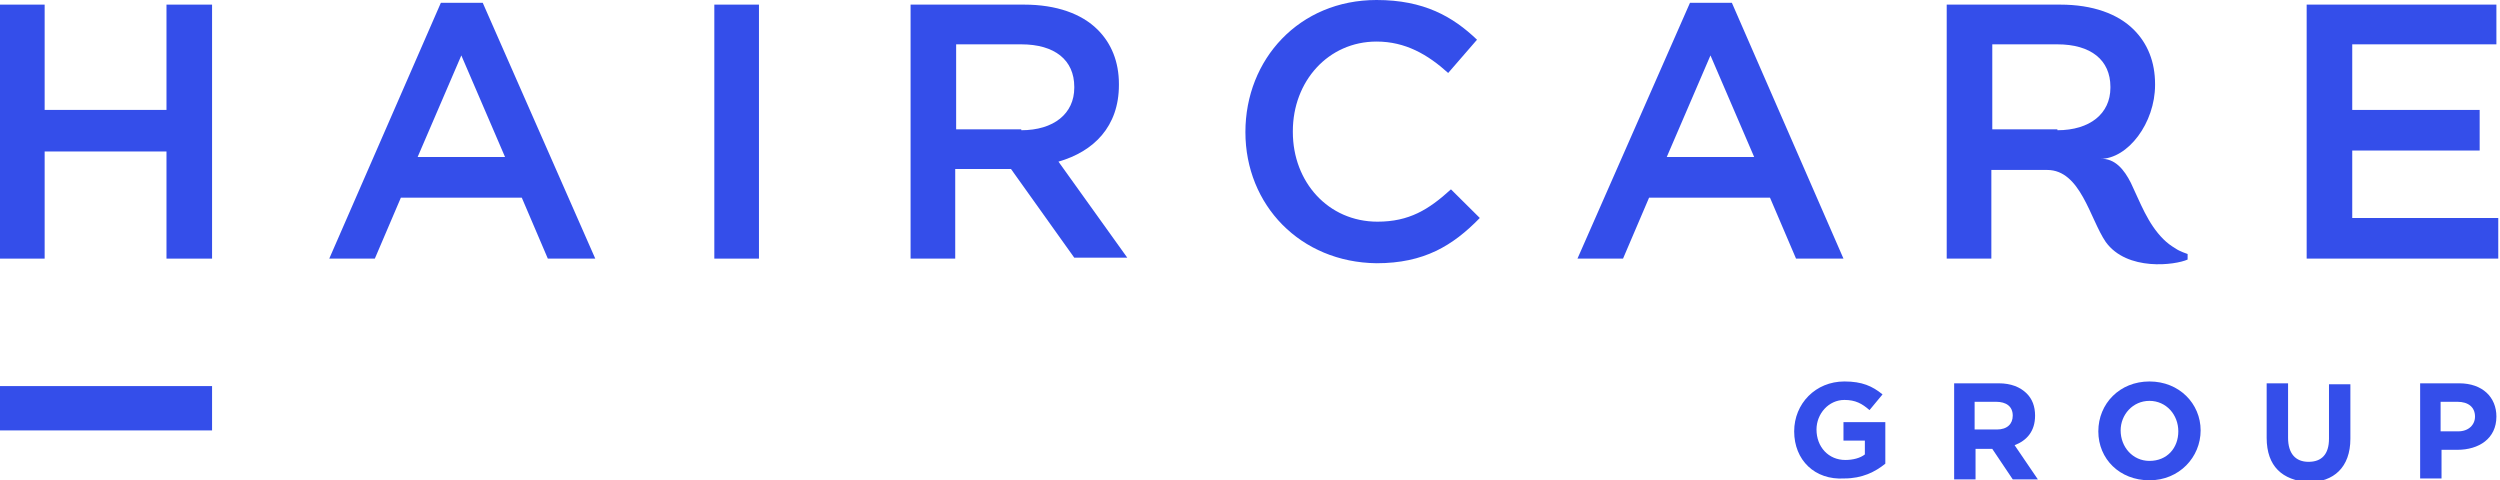 <svg width="203" height="39" viewBox="0 0 203 39" fill="none" xmlns="http://www.w3.org/2000/svg">
<g clip-path="url(#clip0_9703_1055)">
<path d="M0 0.375H3.625V8.925H13.519V0.375H17.22V21H13.519V12.3H3.625V21H0V0.375Z" fill="#344EEA"/>
<path d="M41.01 12.75L37.46 4.5L33.911 12.75H41.01ZM35.799 0.225H39.197L48.336 21H44.484L42.369 16.05H32.551L30.436 21H26.736L35.799 0.225Z" fill="#344EEA"/>
<path d="M61.628 0.375H58.003V21H61.628V0.375Z" fill="#344EEA"/>
<path d="M17.22 31.35H0V34.95H17.22V31.35Z" fill="#344EEA"/>
<path d="M167.06 10.575C169.704 10.575 171.365 9.225 171.365 7.125V7.05C171.365 4.875 169.779 3.6 167.06 3.6H161.774V10.5H167.06V10.575ZM158.073 0.375H167.287C169.93 0.375 171.97 1.125 173.253 2.4C174.386 3.525 174.991 5.025 174.991 6.825V6.9C174.991 9.975 172.8 12.9 170.535 12.9C171.743 12.825 172.498 13.8 173.027 14.85C173.782 16.425 174.386 18.15 175.67 19.425C175.972 19.725 176.274 19.95 176.652 20.175C176.954 20.4 177.634 20.625 177.634 20.625V21.075C176.652 21.525 172.725 22.05 170.988 19.65C169.704 17.775 168.949 13.8 166.23 13.8H161.698V21H158.073V0.375Z" fill="#344EEA"/>
<path d="M101.127 10.725C101.127 4.8 105.508 0 111.776 0C115.628 0 117.969 1.35 119.933 3.225L117.592 5.925C115.93 4.425 114.118 3.375 111.776 3.375C107.849 3.375 104.979 6.6 104.979 10.65V10.725C104.979 14.775 107.849 18 111.852 18C114.42 18 116.006 17.025 117.818 15.375L120.16 17.7C117.969 19.95 115.628 21.375 111.776 21.375C105.583 21.3 101.127 16.65 101.127 10.725Z" fill="#344EEA"/>
<path d="M142.439 12.75L138.89 4.5L135.34 12.75H142.439ZM137.228 0.225H140.627L149.69 21H145.838L143.723 16.05H133.905L131.79 21H128.09L137.228 0.225Z" fill="#344EEA"/>
<path d="M82.926 10.575C85.569 10.575 87.231 9.225 87.231 7.125V7.05C87.231 4.875 85.645 3.6 82.926 3.6H77.639V10.5H82.926V10.575ZM73.939 0.375H83.153C85.796 0.375 87.835 1.125 89.119 2.4C90.252 3.525 90.856 5.025 90.856 6.825V6.9C90.856 10.275 88.817 12.3 85.947 13.125L91.536 20.925H87.231L82.095 13.725H77.564V21H73.939V0.375Z" fill="#344EEA"/>
<path d="M187.301 0.375H202.708V3.6H191.002V8.925H201.349V12.225H191.002V17.7H202.859V21H187.301V0.375Z" fill="#344EEA"/>
<path d="M145.687 35.025C145.687 32.775 147.424 30.975 149.765 30.975C151.2 30.975 152.031 31.35 152.862 32.025L151.804 33.3C151.2 32.775 150.672 32.475 149.765 32.475C148.481 32.475 147.5 33.6 147.5 34.875C147.5 36.3 148.481 37.35 149.841 37.35C150.445 37.35 151.049 37.2 151.427 36.9V35.775H149.69V34.275H153.088V37.65C152.258 38.325 151.2 38.85 149.765 38.85C147.349 39 145.687 37.35 145.687 35.025Z" fill="#344EEA"/>
<path d="M158.753 31.125H162.302C163.284 31.125 164.039 31.425 164.568 31.95C165.021 32.4 165.248 33 165.248 33.75C165.248 35.025 164.568 35.775 163.586 36.15L165.474 38.925H163.435L161.774 36.45H160.414V38.925H158.677V31.125H158.753ZM162.151 34.875C162.982 34.875 163.435 34.425 163.435 33.75C163.435 33 162.907 32.625 162.076 32.625H160.339V34.875H162.151Z" fill="#344EEA"/>
<path d="M170.384 35.025C170.384 32.775 172.121 30.975 174.537 30.975C176.954 30.975 178.691 32.775 178.691 34.95C178.691 37.125 176.954 39 174.537 39C172.121 39 170.384 37.275 170.384 35.025ZM176.879 35.025C176.879 33.675 175.897 32.55 174.537 32.55C173.178 32.55 172.196 33.675 172.196 34.95C172.196 36.3 173.178 37.425 174.537 37.425C175.972 37.425 176.879 36.375 176.879 35.025Z" fill="#344EEA"/>
<path d="M184.053 35.55V31.125H185.791V35.55C185.791 36.825 186.395 37.5 187.452 37.5C188.509 37.5 189.114 36.9 189.114 35.625V31.2H190.851V35.625C190.851 37.95 189.491 39.15 187.452 39.15C185.337 39 184.053 37.875 184.053 35.55Z" fill="#344EEA"/>
<path d="M196.515 31.125H199.687C201.575 31.125 202.708 32.25 202.708 33.825C202.708 35.625 201.273 36.525 199.536 36.525H198.252V38.85H196.515V31.125ZM199.612 35.025C200.442 35.025 200.971 34.5 200.971 33.825C200.971 33.075 200.442 32.625 199.536 32.625H198.177V35.025H199.612Z" fill="#344EEA"/>
</g>
<defs>
<clipPath id="clip0_9703_1055">
<rect width="202.859" height="39" fill="white"/>
</clipPath>
</defs>
</svg>
